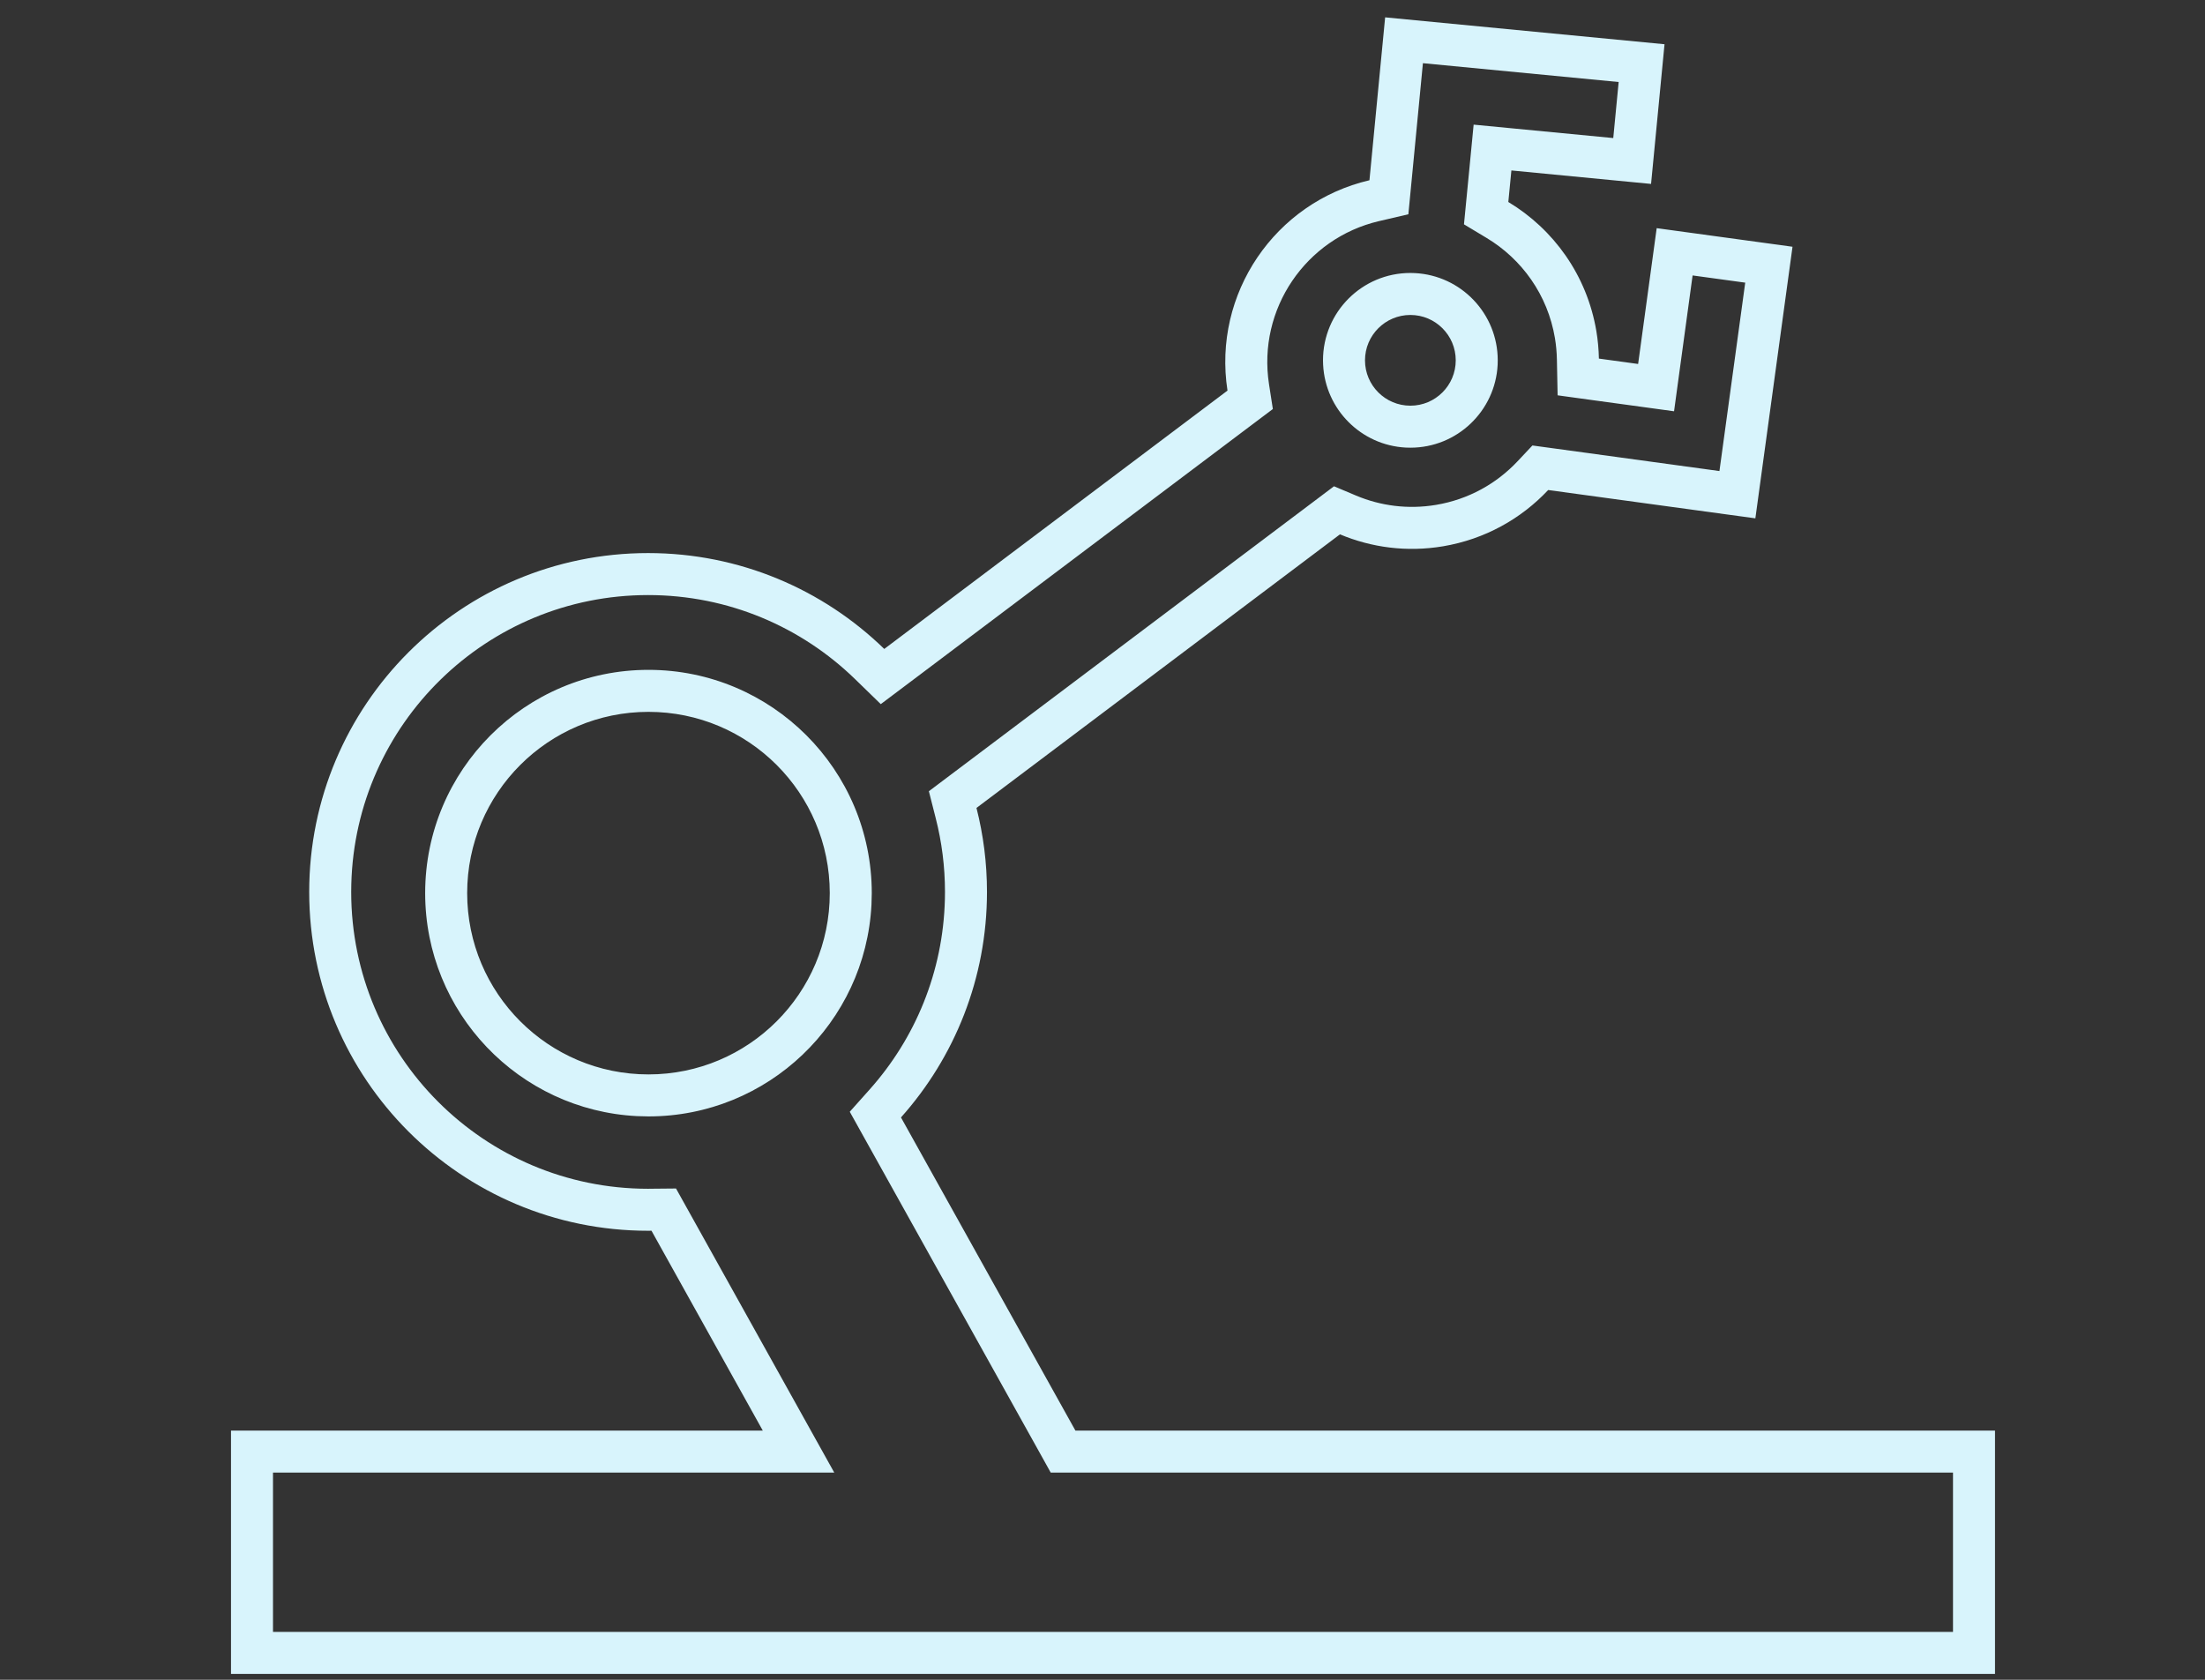<svg width="105" height="80" viewBox="0 0 105 80" fill="none" xmlns="http://www.w3.org/2000/svg">
<rect x="0" y="0" width="105" height="80" fill="#333333" stroke="none"/>
<path d="M79.263 2.107L78.622 8.759L71.971 8.118L71.825 9.62C73.976 10.914 75.571 13.104 76.018 15.774C76.091 16.212 76.129 16.648 76.138 17.078L78.006 17.334L78.89 10.866L85.358 11.751L83.589 24.686L73.723 23.337C72.436 24.707 70.708 25.683 68.712 26.018C66.992 26.305 65.305 26.077 63.808 25.448L46.499 38.478C46.825 39.757 46.999 41.097 46.999 42.477C46.999 46.602 45.45 50.365 42.904 53.218L51.211 68.133H95V79.719H11V68.133H36.324L31.023 58.613C30.969 58.614 30.915 58.615 30.861 58.615C21.949 58.615 14.724 51.39 14.724 42.477C14.724 33.565 21.949 26.34 30.861 26.34C35.235 26.34 39.202 28.081 42.108 30.906L58.452 18.602C57.737 13.987 60.714 9.635 65.212 8.584L65.959 0.826L79.263 2.107ZM67.203 8.775L67.065 10.205L65.667 10.531C62.182 11.345 59.875 14.721 60.429 18.297L60.612 19.48L59.655 20.2L43.312 32.504L41.942 33.534L40.714 32.34C38.165 29.863 34.693 28.34 30.861 28.34C23.176 28.34 16.922 34.474 16.729 42.112L16.724 42.477C16.724 50.285 23.054 56.615 30.861 56.615C30.911 56.615 30.896 56.614 31.003 56.613L32.191 56.602L32.77 57.641L38.071 67.16L39.727 70.133H13V77.719H93V70.133H50.035L49.464 69.106L41.157 54.19L40.465 52.947L41.412 51.886C43.574 49.463 44.913 46.297 44.995 42.815L44.999 42.477C44.999 41.266 44.846 40.092 44.56 38.973L44.232 37.682L45.296 36.881L62.605 23.851L63.523 23.159L64.582 23.605C65.743 24.092 67.048 24.268 68.382 24.045C69.93 23.786 71.266 23.031 72.265 21.968L72.972 21.216L73.994 21.355L81.878 22.434L83.106 13.461L80.6 13.118L79.987 17.605L79.717 19.587L77.734 19.315L75.866 19.06L74.172 18.827L74.138 17.118C74.131 16.78 74.101 16.441 74.045 16.105C73.699 14.037 72.466 12.34 70.794 11.334L69.713 10.684L69.835 9.428L69.981 7.926L70.173 5.936L72.162 6.127L76.822 6.575L77.079 3.906L67.758 3.009L67.203 8.775ZM30.879 31.902C36.751 31.902 41.512 36.663 41.513 42.535L41.499 43.083C41.214 48.701 36.568 53.169 30.879 53.169L30.332 53.155C24.714 52.87 20.246 48.224 20.246 42.535C20.246 36.663 25.007 31.903 30.879 31.902ZM30.879 33.902C26.111 33.903 22.246 37.768 22.246 42.535C22.246 47.303 26.111 51.169 30.879 51.169C35.647 51.169 39.513 47.303 39.513 42.535C39.512 37.767 35.647 33.902 30.879 33.902ZM67.375 13.006C69.573 13.117 71.321 14.935 71.321 17.161L71.316 17.375C71.205 19.573 69.387 21.321 67.161 21.321L66.946 21.316C64.819 21.208 63.114 19.502 63.006 17.375L63 17.161C63 14.863 64.863 13 67.161 13L67.375 13.006ZM67.161 15C65.968 15 65 15.968 65 17.161C65 18.354 65.968 19.321 67.161 19.321C68.354 19.321 69.321 18.354 69.321 17.161C69.321 15.968 68.354 15 67.161 15Z" fill="#D8F4FC"/>
</svg>
